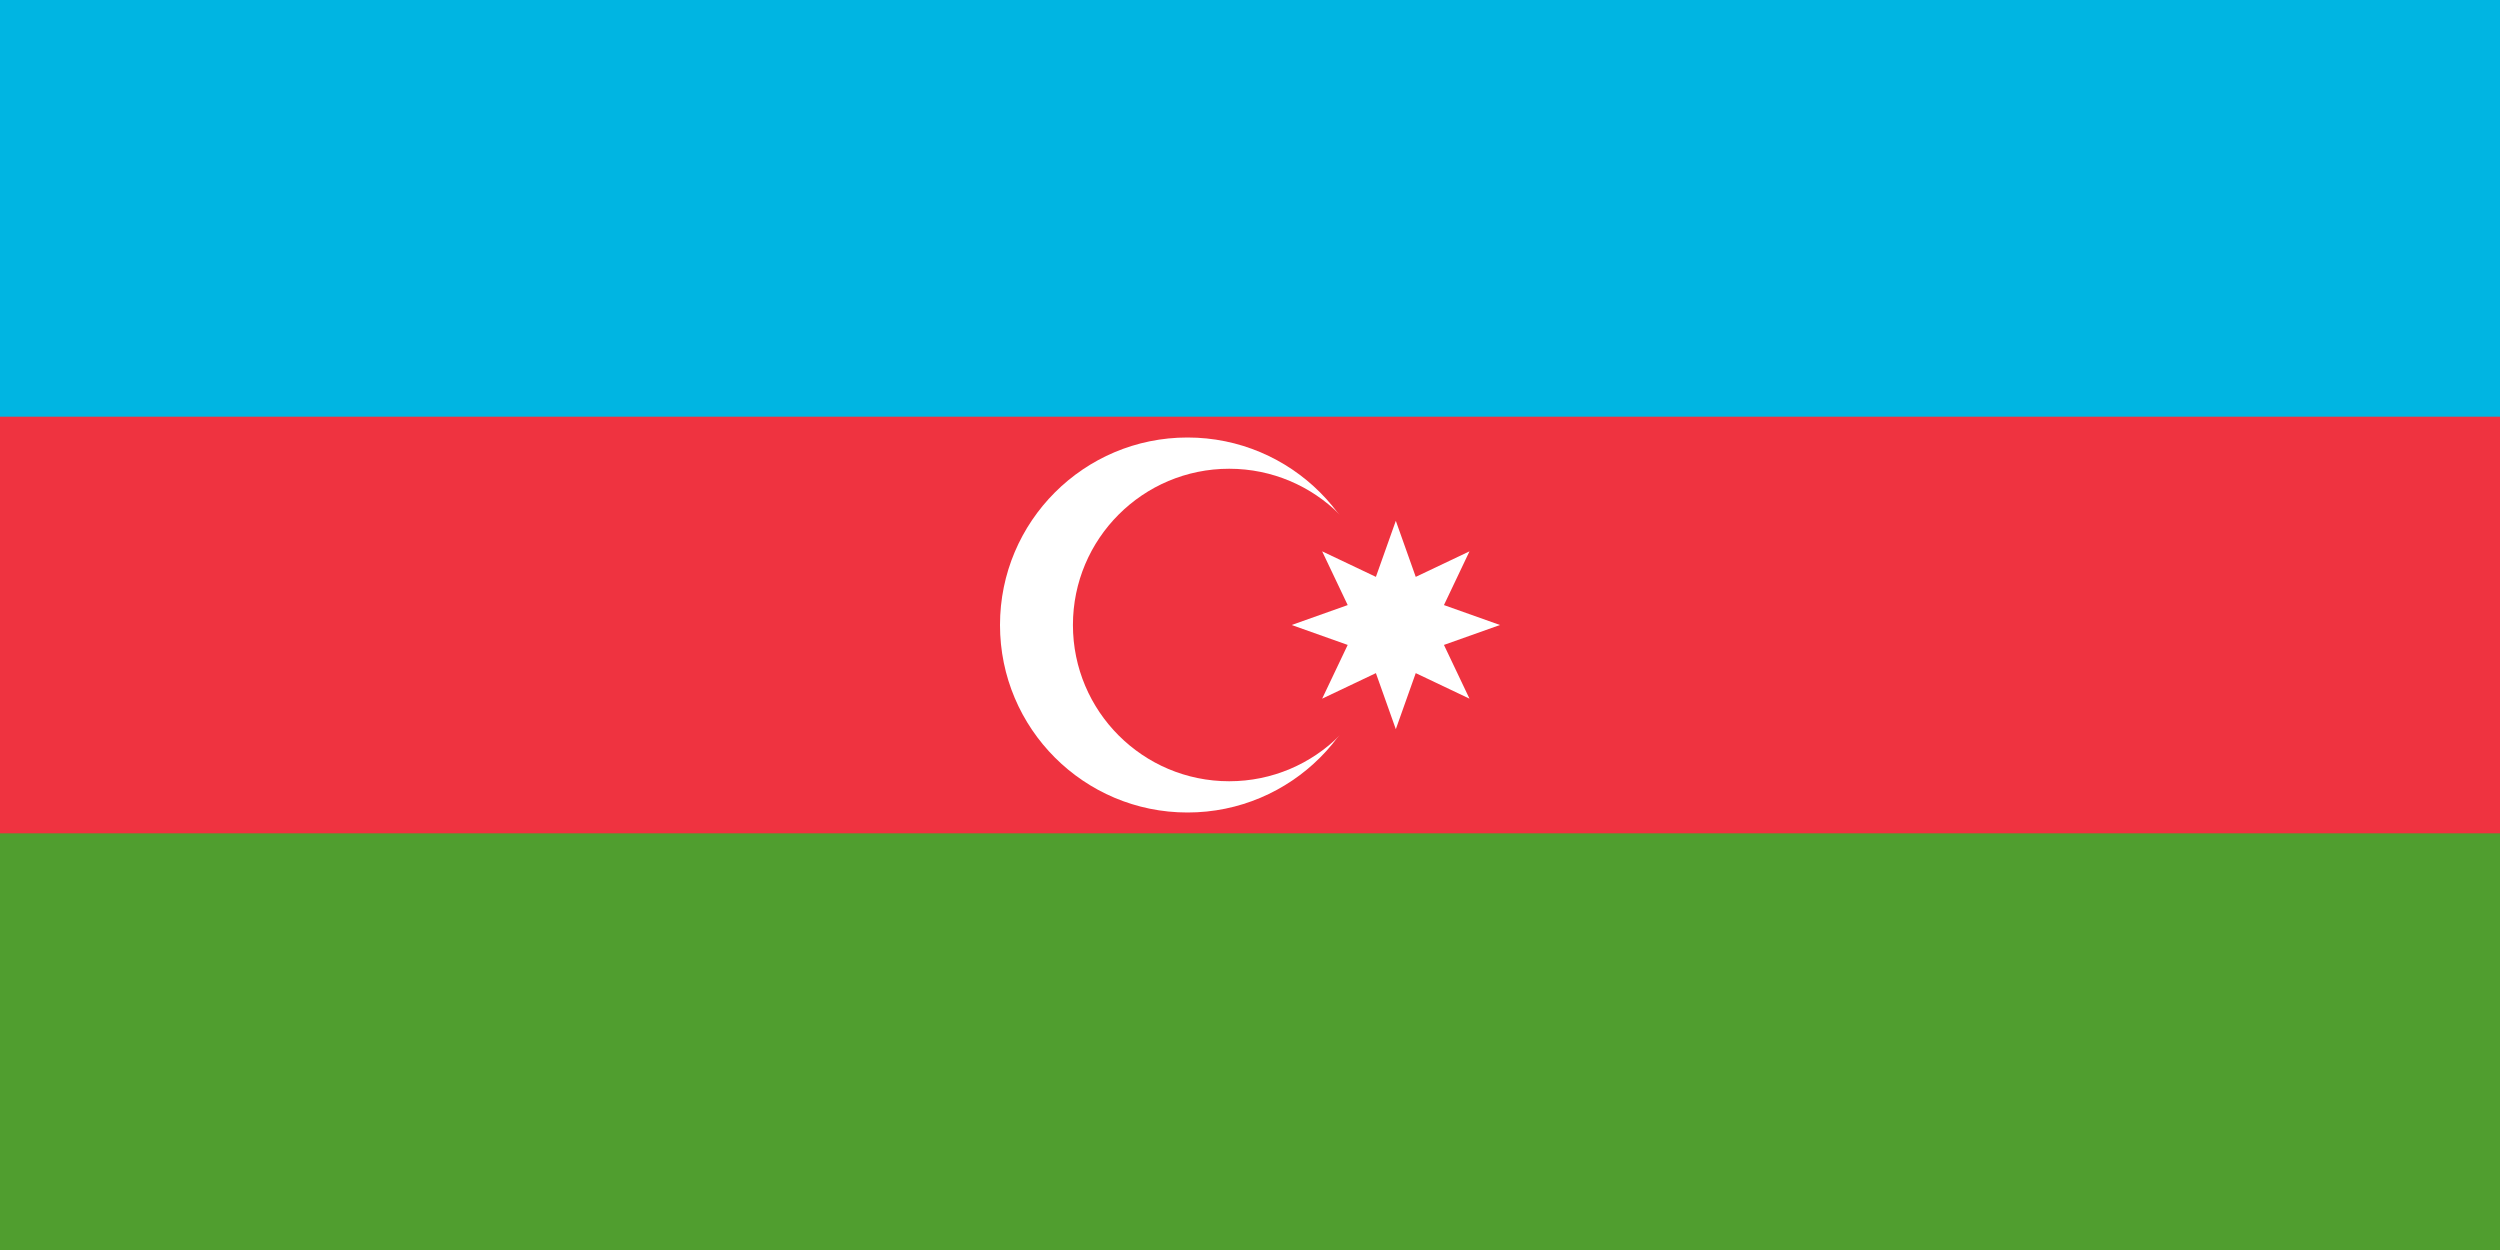<svg width="64" height="32" viewBox="0 0 64 32" fill="none" xmlns="http://www.w3.org/2000/svg">
<rect x="0" y="0" width="64" height="32" fill="#333333" stroke="none"/>
<g clip-path="url(#clip0_10088_110442)">
<path d="M64 0H0V32H64V0Z" fill="#509E2F"/>
<path d="M64 0H0V21.333H64V0Z" fill="#EF3340"/>
<path d="M64 0H0V10.667H64V0Z" fill="#00B5E2"/>
<path d="M30.4 20.8C33.051 20.8 35.2 18.651 35.2 16C35.2 13.349 33.051 11.2 30.4 11.2C27.749 11.2 25.6 13.349 25.6 16C25.6 18.651 27.749 20.8 30.4 20.8Z" fill="white"/>
<path d="M31.467 20C33.676 20 35.467 18.209 35.467 16C35.467 13.791 33.676 12 31.467 12C29.258 12 27.467 13.791 27.467 16C27.467 18.209 29.258 20 31.467 20Z" fill="#EF3340"/>
<path d="M35.733 13.333L36.243 14.768L37.619 14.114L36.965 15.49L38.4 16L36.965 16.51L37.619 17.886L36.243 17.232L35.733 18.667L35.223 17.232L33.847 17.886L34.501 16.51L33.066 16L34.501 15.49L33.847 14.114L35.223 14.768L35.733 13.333Z" fill="white"/>
</g>
<defs>
<clipPath id="clip0_10088_110442">
<rect width="64" height="32" fill="white"/>
</clipPath>
</defs>
</svg>
